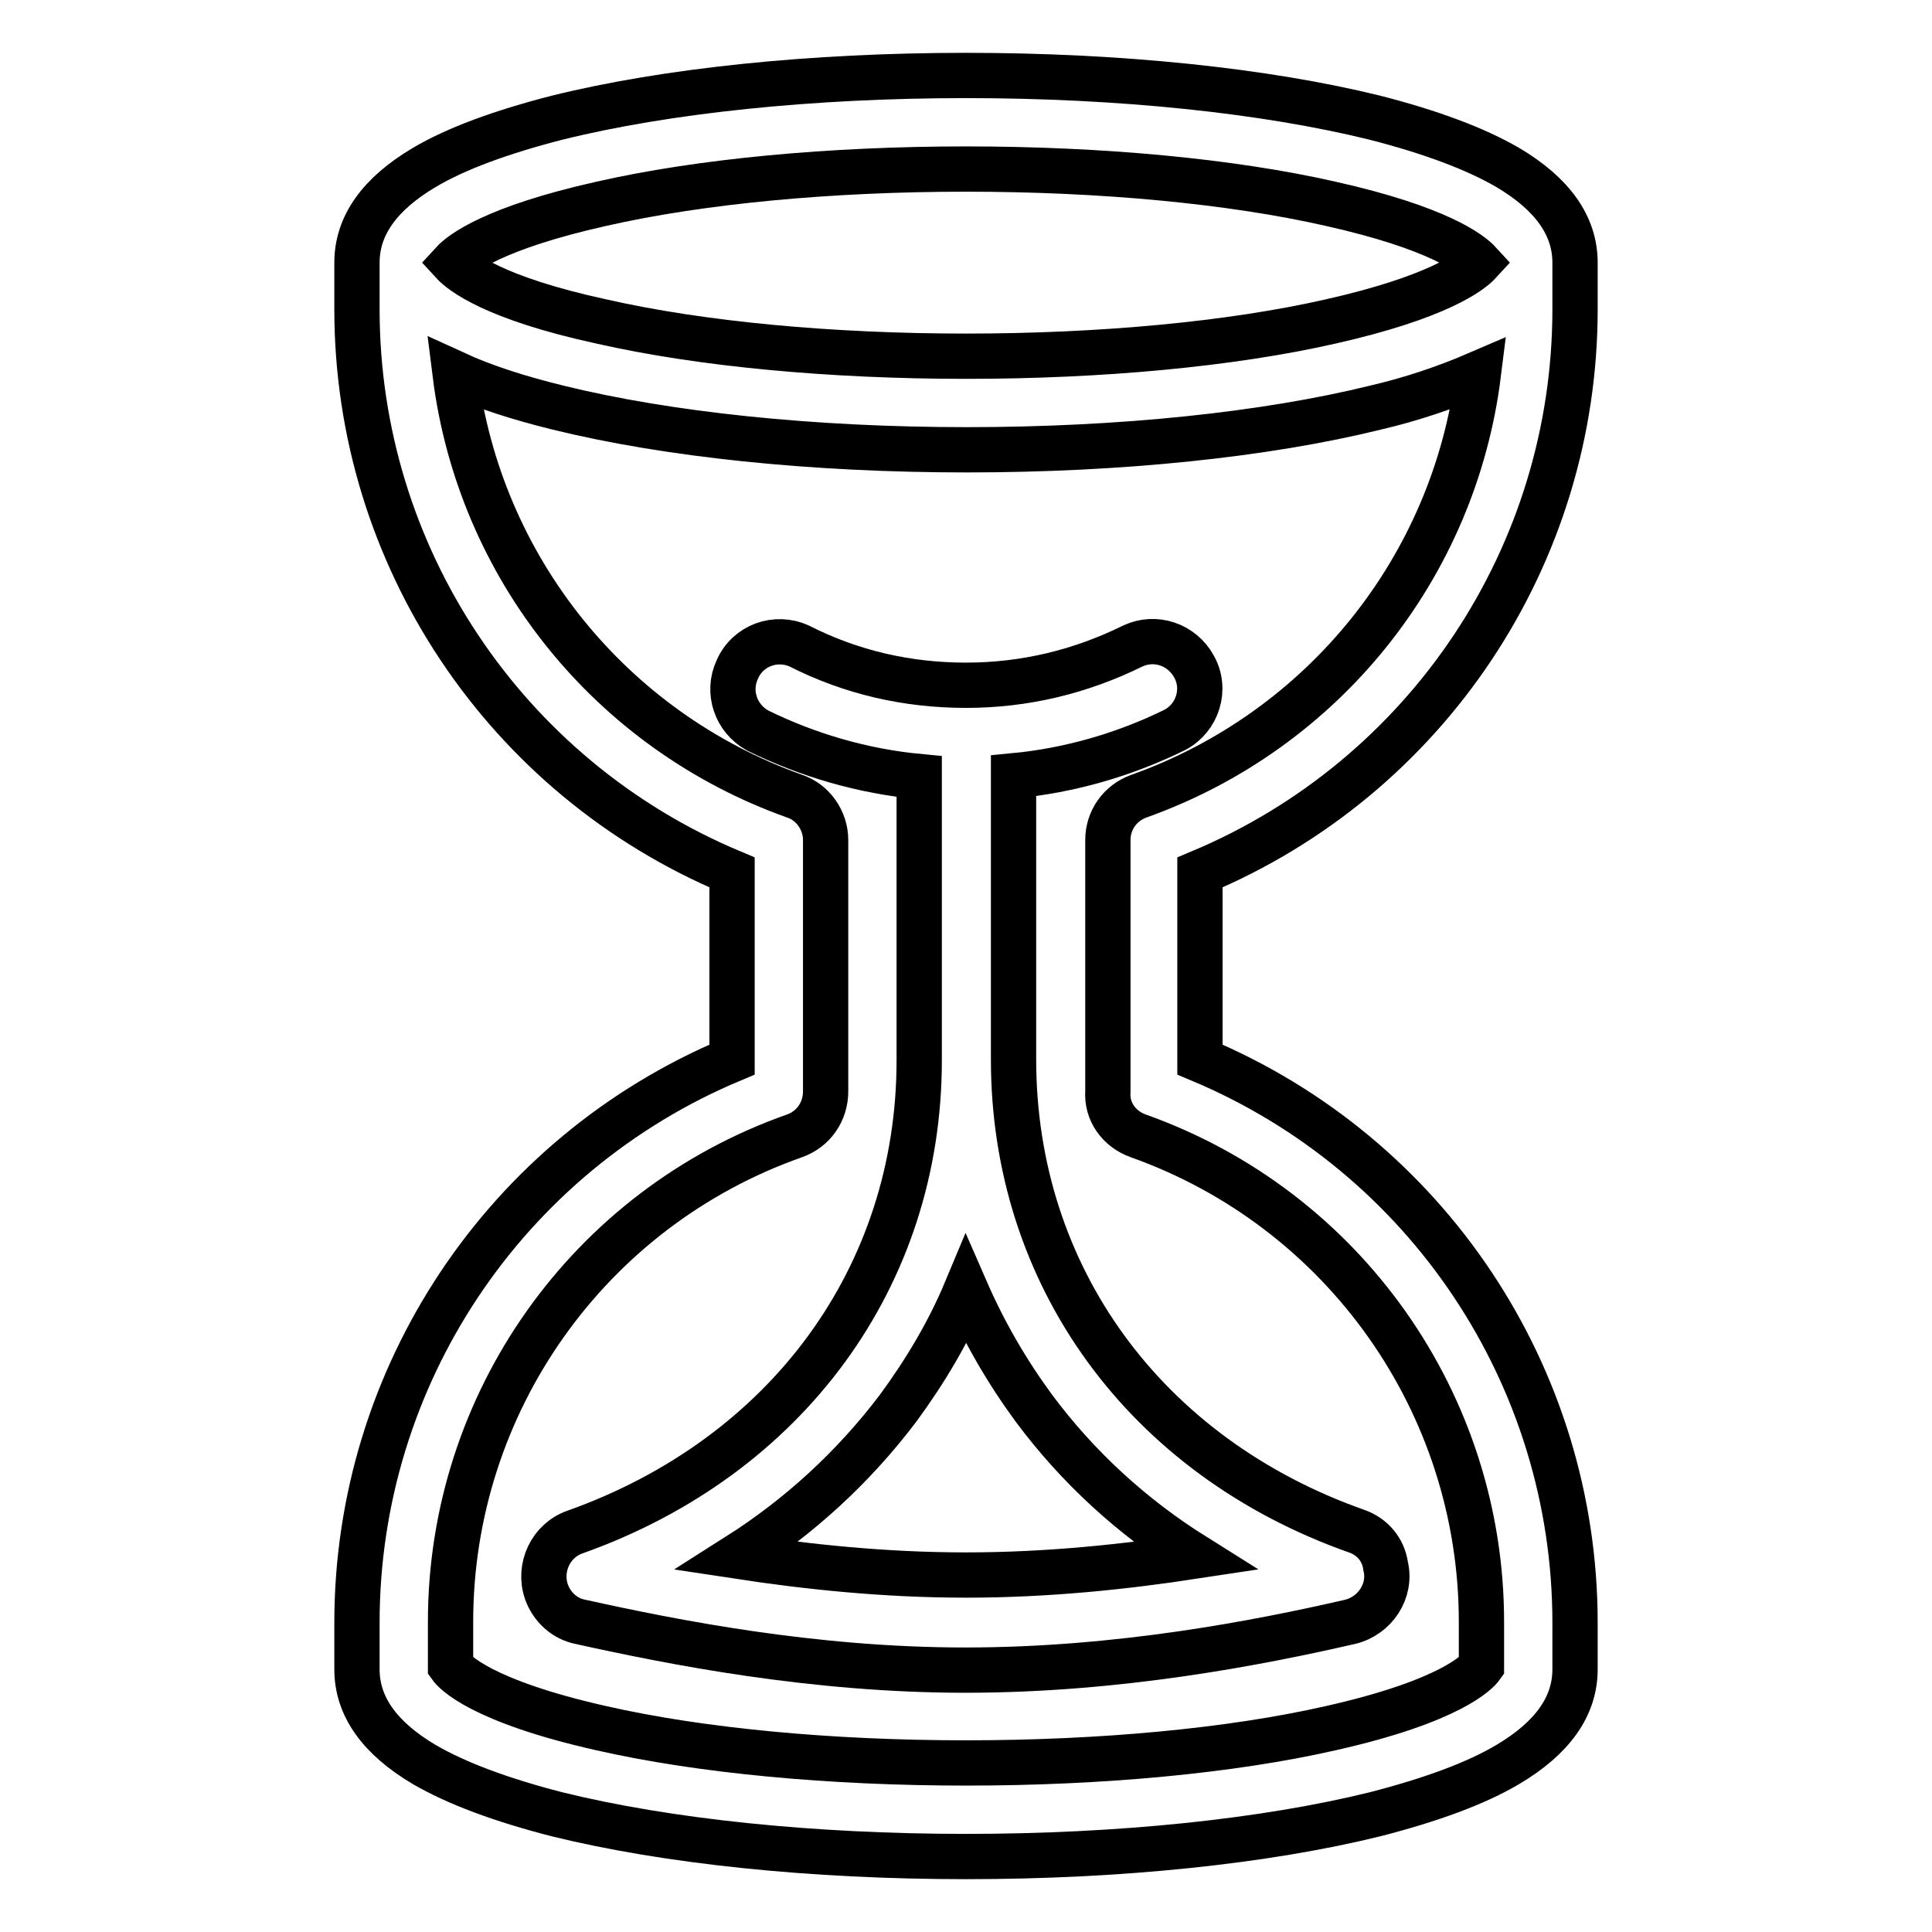 <?xml version="1.0" encoding="utf-8"?>
<!-- Svg Vector Icons : http://www.onlinewebfonts.com/icon -->
<!DOCTYPE svg PUBLIC "-//W3C//DTD SVG 1.1//EN" "http://www.w3.org/Graphics/SVG/1.1/DTD/svg11.dtd">
<svg version="1.1" xmlns="http://www.w3.org/2000/svg" xmlns:xlink="http://www.w3.org/1999/xlink" x="0px" y="0px" viewBox="0 0 256 256" enable-background="new 0 0 256 256" xml:space="preserve">
<g> <path stroke-width="6" fill-opacity="0" stroke="#000000"  d="M208.7,41v-6.2c0-4.9-3-9.1-8.9-12.6c-4.3-2.5-10.2-4.7-17.6-6.6C167.6,12,148.4,10,128,10 s-39.7,2-54.2,5.6c-7.4,1.9-13.4,4.1-17.6,6.6c-5.9,3.5-8.9,7.7-8.9,12.6V41c0,32.6,19.6,62,49.7,74.6v24.8 c-30.1,12.6-49.7,42-49.7,74.6v6.2c0,4.9,3,9.1,8.9,12.6c4.3,2.5,10.2,4.7,17.6,6.6c14.6,3.6,33.8,5.6,54.2,5.6s39.6-2,54.2-5.6 c7.4-1.9,13.4-4.1,17.6-6.6c5.9-3.5,8.9-7.7,8.9-12.6V215c0-32.6-19.6-62-49.7-74.6v-24.8C189.1,103,208.7,73.6,208.7,41z M79.7,27 c13.2-3,30.4-4.6,48.3-4.6c17.9,0,35.1,1.6,48.3,4.6c14.3,3.2,18.6,6.6,19.7,7.8c-1.1,1.2-5.5,4.6-19.7,7.8 c-13.2,3-30.4,4.6-48.3,4.6c-17.9,0-35.1-1.6-48.3-4.6C65.4,39.5,61.1,36,60,34.8C61.1,33.6,65.4,30.2,79.7,27z M150.8,150.5 c27.3,9.7,45.5,35.5,45.5,64.4v5.9c-0.5,0.7-4,4.6-20,8.2c-13.2,3-30.4,4.6-48.3,4.6c-17.9,0-35.1-1.6-48.3-4.6 c-16-3.6-19.5-7.5-20-8.2v-5.9c0-29,18.3-54.8,45.6-64.4c2.5-0.9,4.1-3.2,4.1-5.9v-33.3c0-2.6-1.7-5-4.1-5.8 c-24.4-8.7-41.8-30.3-45-56c3.7,1.7,8.3,3.2,13.6,4.5c14.6,3.6,33.8,5.6,54.2,5.6s39.6-2,54.2-5.6c4.7-1.1,9.2-2.6,13.6-4.5 c-3.2,25.7-20.6,47.3-45,56c-2.5,0.9-4.1,3.2-4.1,5.8v33.3C146.6,147.3,148.3,149.6,150.8,150.5z"/> <path stroke-width="6" fill-opacity="0" stroke="#000000"  d="M179.8,202.9c-28.1-9.9-45.5-33.9-45.5-62.5v-37.6c7.4-0.7,14.7-2.8,21.4-6.1c3-1.6,4.2-5.4,2.5-8.4 c-1.6-2.9-5.1-4.1-8.1-2.7c-6.9,3.4-14.3,5.2-22.1,5.2s-15.2-1.7-22.1-5.2c-3.1-1.4-6.8-0.1-8.2,3.1c-1.4,3-0.2,6.5,2.7,8.1 c6.7,3.3,14,5.4,21.4,6.1v37.6c0,28.6-17.5,52.5-45.6,62.5c-3.2,1.1-4.9,4.7-3.8,7.9c0.7,2,2.4,3.6,4.5,4c12.2,2.7,30.8,6.4,51,6.4 c20.3,0,38.8-3.6,51-6.4c3.3-0.8,5.5-4.1,4.7-7.4C183.3,205.3,181.8,203.6,179.8,202.9L179.8,202.9z M128,208.7 c-10.9,0-21.1-1.1-30.3-2.5c8.2-5.2,15.4-11.8,21.3-19.6c3.6-4.9,6.7-10.1,9-15.6c2.4,5.5,5.4,10.7,9,15.6 c5.8,7.8,13,14.4,21.3,19.6C149.1,207.6,138.9,208.7,128,208.7z"/></g>
</svg>